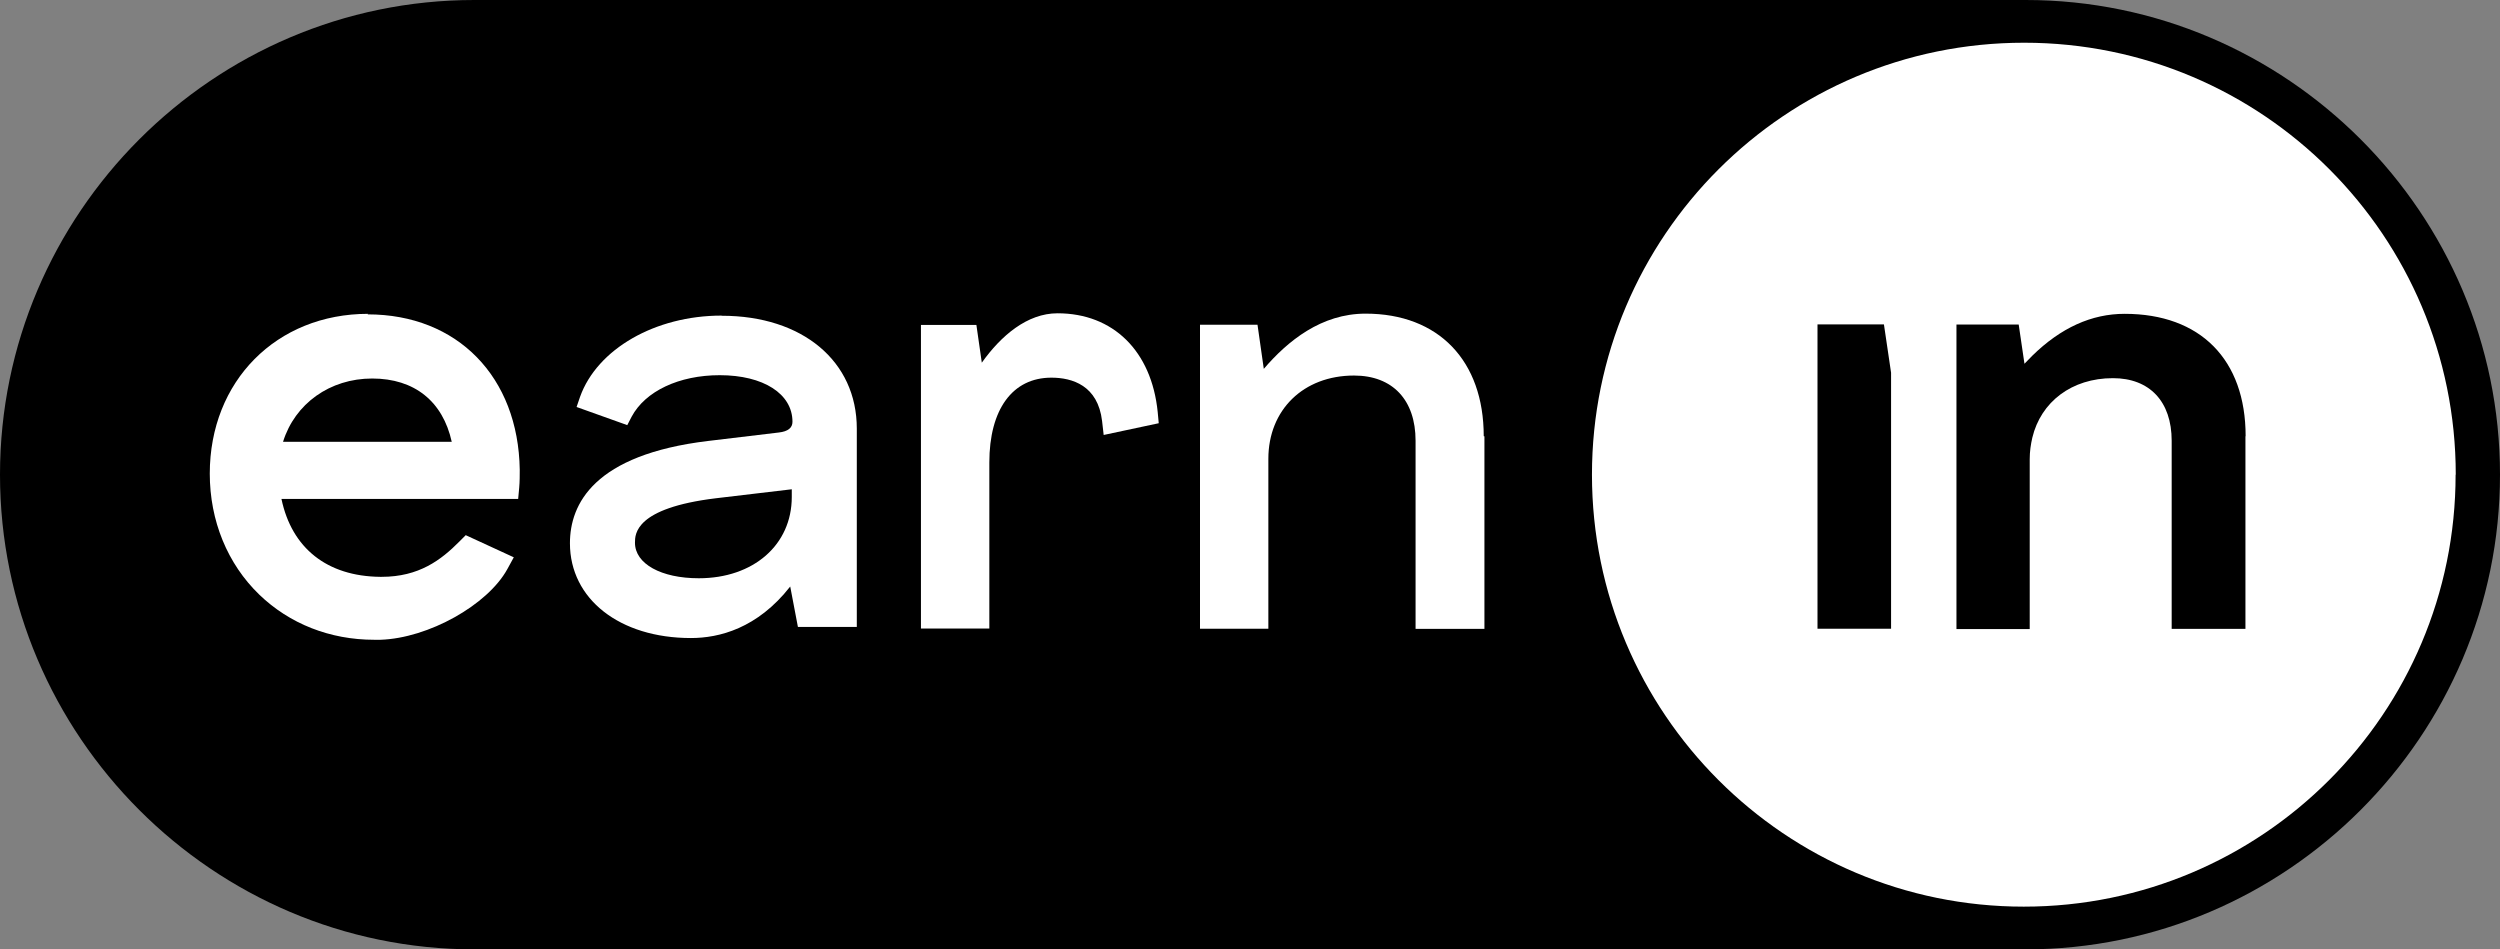 <svg xmlns="http://www.w3.org/2000/svg" width="79" height="30" viewBox="0 0 79 30" fill="none"><rect x="0" y="0" width="79" height="30" fill="#808080" stroke="none"/><g clip-path="url(#clip0_6255_3225)"><path d="M64.012 30H14.988C6.74 30 0 23.256 0 15C0 6.744 6.74 0 14.988 0H64.012C72.26 0 79 6.744 79 15C79 23.256 72.255 30 64.012 30Z" fill="black"></path><path d="M77.597 15C77.597 22.538 71.487 28.65 63.951 28.65C56.416 28.65 50.306 22.533 50.306 15C50.306 7.466 56.421 1.35 63.962 1.35C71.503 1.35 77.602 7.466 77.602 15" fill="white"></path><path d="M8.944 13.961C9.319 12.756 10.424 11.961 11.761 11.961C13.098 11.961 13.993 12.684 14.275 13.961H8.944ZM11.634 9.917C8.734 9.917 6.629 12.045 6.629 14.967C6.629 16.456 7.187 17.817 8.192 18.789C9.148 19.711 10.424 20.217 11.827 20.217H12.021C13.534 20.167 15.407 19.122 16.032 17.984L16.236 17.611L14.717 16.911L14.518 17.111C13.938 17.695 13.242 18.228 12.059 18.228H12.015C10.336 18.211 9.22 17.323 8.894 15.767H16.374L16.407 15.411C16.424 15.223 16.424 15.011 16.424 14.845C16.38 11.911 14.457 9.934 11.617 9.934L11.634 9.917Z" fill="white"></path><path d="M25.02 15.706C25.02 17.217 23.811 18.273 22.081 18.273C20.893 18.273 20.065 17.817 20.065 17.15C20.065 16.878 20.065 16.056 22.623 15.745L25.02 15.461V15.7V15.706ZM22.799 9.973C20.706 9.973 18.872 11.028 18.33 12.539L18.22 12.861L19.822 13.434L19.96 13.167C20.391 12.361 21.457 11.856 22.744 11.856C24.125 11.856 25.042 12.445 25.042 13.328C25.042 13.517 24.904 13.634 24.611 13.667L22.38 13.934C18.767 14.367 18.01 15.928 18.01 17.167C18.01 18.928 19.579 20.162 21.833 20.162C22.722 20.162 23.932 19.861 24.971 18.534L25.214 19.811H27.075V13.545C27.075 11.412 25.357 9.978 22.811 9.978H22.805L22.799 9.973Z" fill="white"></path><path d="M36.621 13.373L34.876 13.745L34.826 13.306C34.693 12.178 33.881 11.934 33.224 11.934C31.992 11.934 31.263 12.939 31.263 14.617V19.861H29.102V10.267H30.854L31.025 11.461C31.633 10.606 32.461 9.9 33.417 9.9C35.179 9.9 36.389 11.095 36.583 13.017L36.616 13.373H36.621Z" fill="white"></path><path d="M46.908 13.789V19.872H44.732V13.928C44.732 12.639 44.008 11.867 42.787 11.867C41.19 11.867 40.08 12.95 40.08 14.5V19.867H37.92V10.261H39.737L39.936 11.656C40.693 10.772 41.754 9.911 43.152 9.911C45.461 9.911 46.886 11.4 46.886 13.783" fill="white"></path><path d="M70.956 13.789V19.872H68.625V13.928C68.625 12.689 67.929 11.95 66.769 11.95C65.465 11.95 64.493 12.7 64.222 13.828C64.172 14.045 64.139 14.267 64.139 14.511V19.878H61.824V10.256H63.791L63.973 11.495C64.056 11.411 64.133 11.328 64.216 11.245C65.122 10.356 66.095 9.917 67.139 9.917C69.531 9.917 70.962 11.361 70.962 13.784" fill="black"></path><path d="M59.758 11.783V19.867H57.433V10.25H59.532L59.758 11.778V11.783Z" fill="black"></path></g><defs><clipPath id="clip0_6255_3225"><rect width="79" height="30" fill="white"></rect></clipPath></defs></svg>